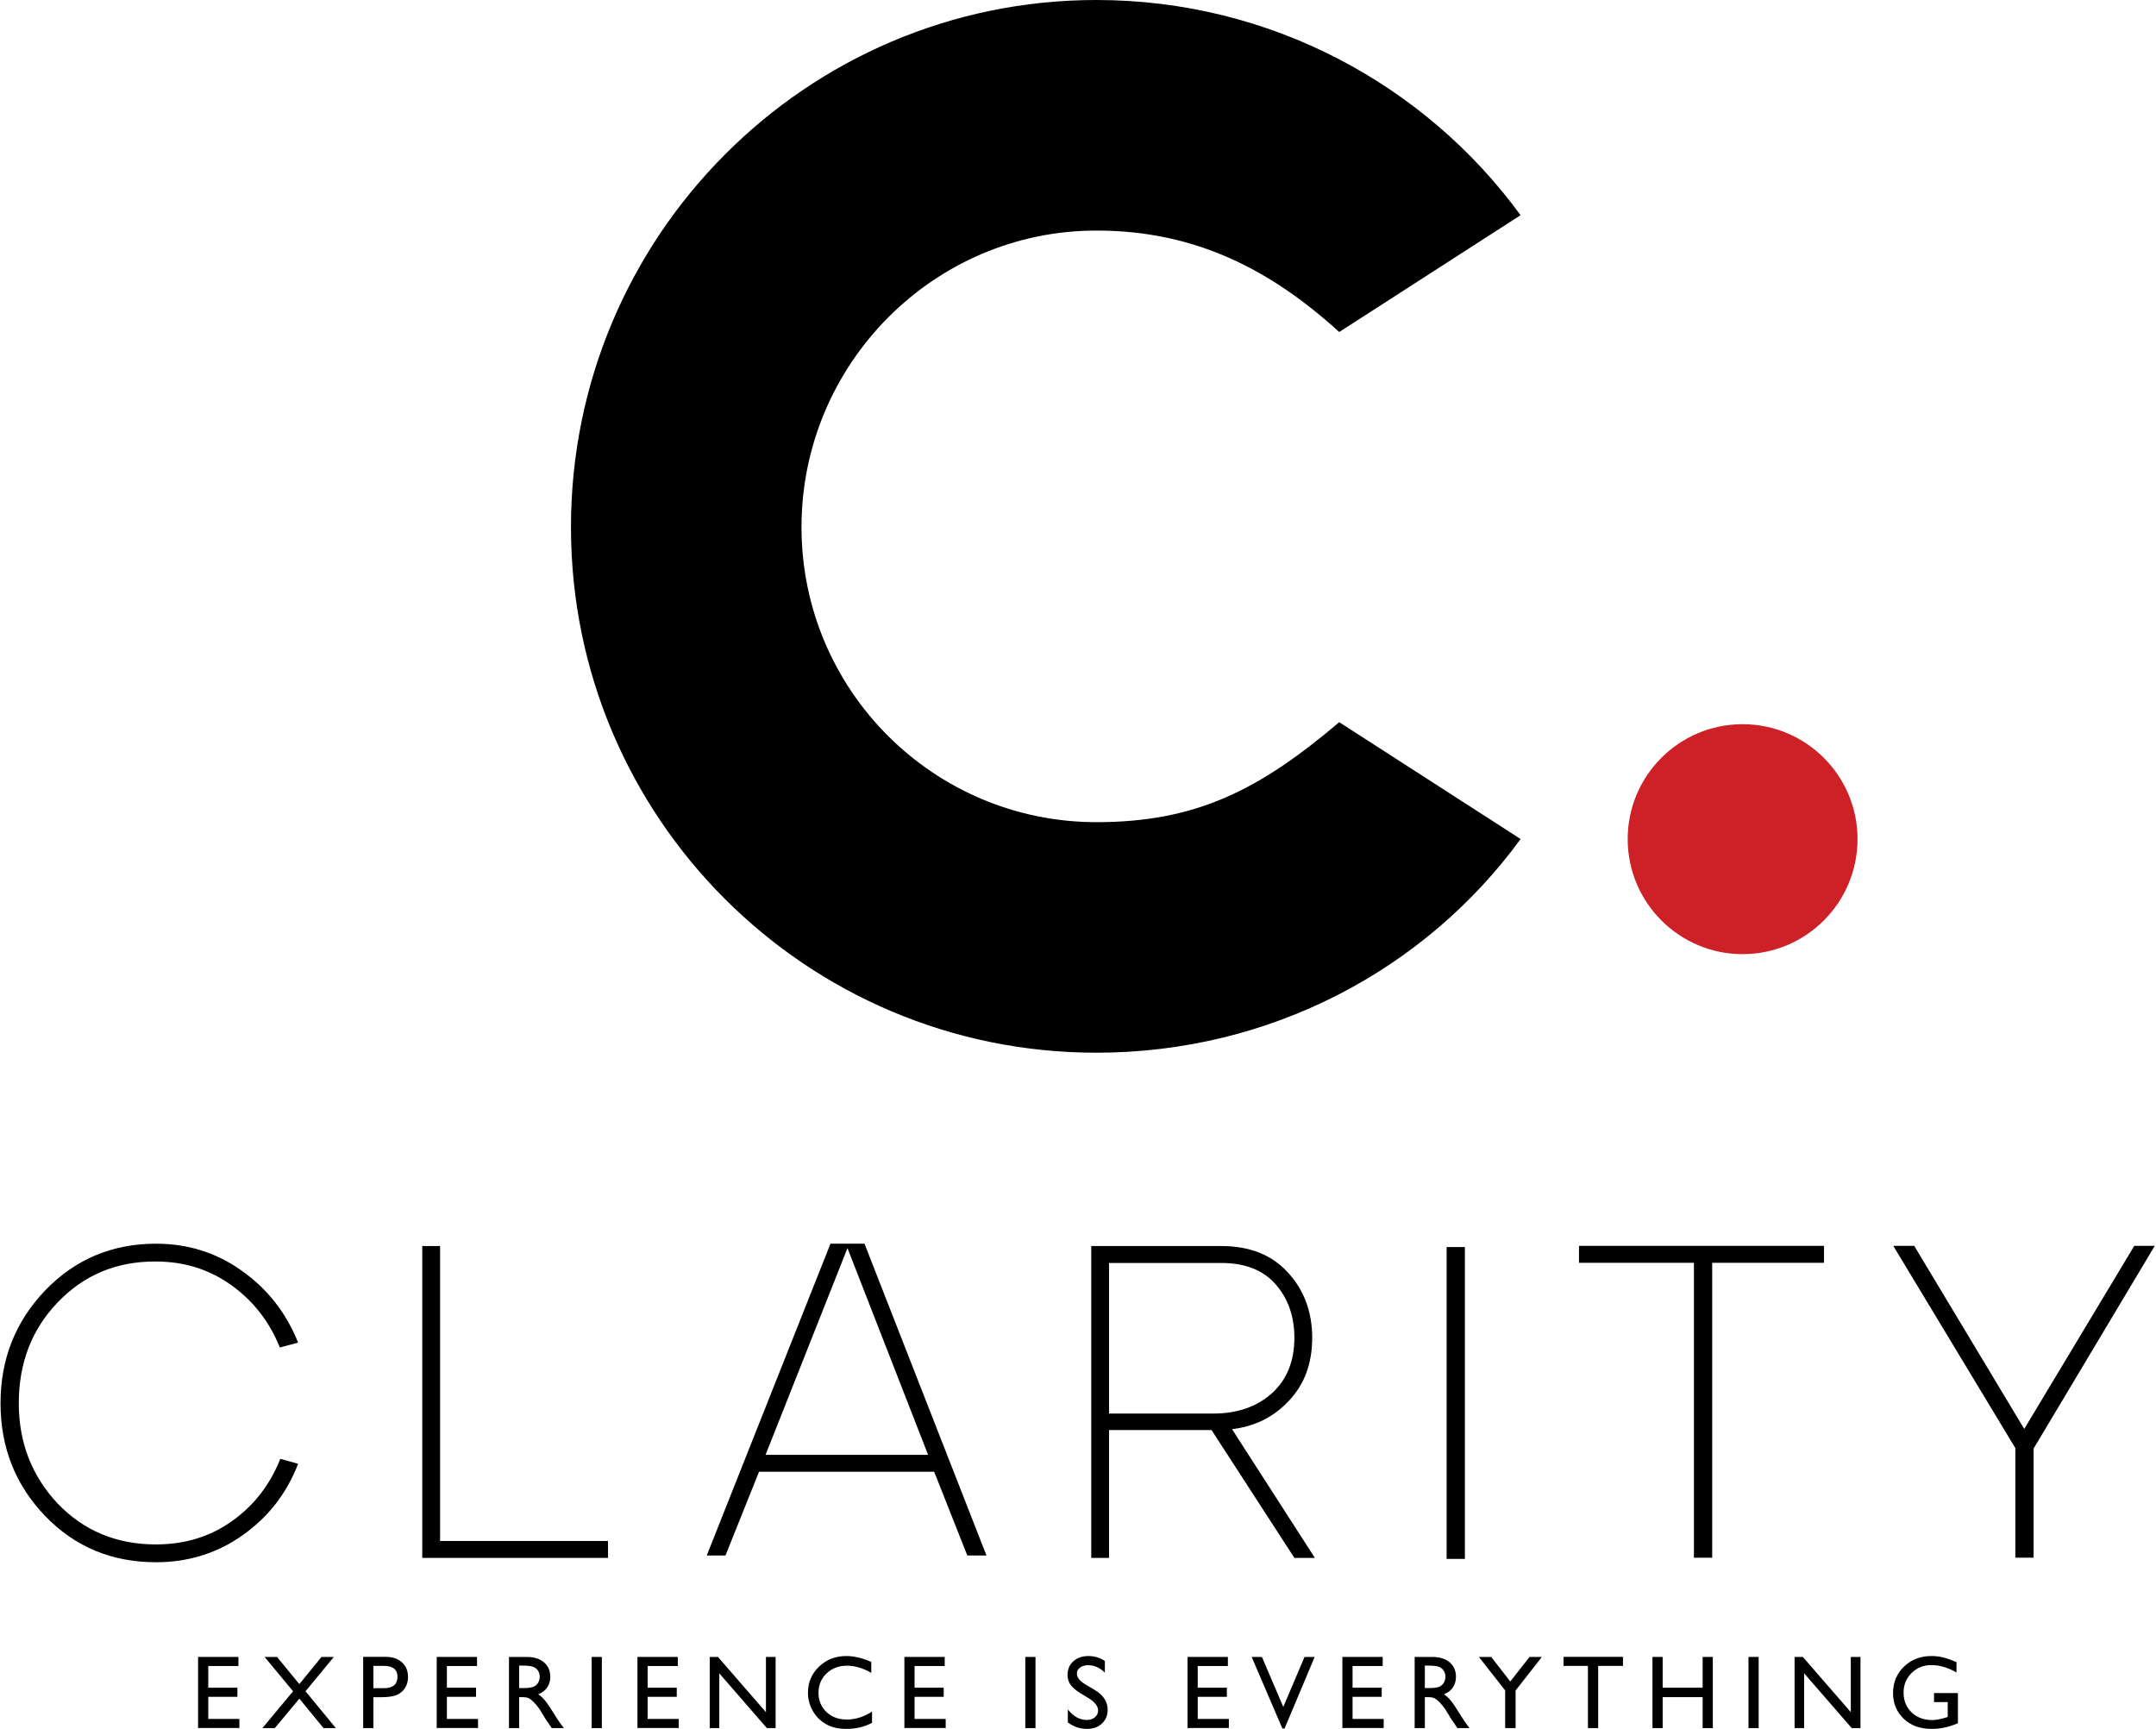 <svg width="1177" height="944" viewBox="0 0 1177 944" fill="none" xmlns="http://www.w3.org/2000/svg">
<path d="M830.111 458.101C778.065 529.395 693.401 574.733 598.548 574.733C440.029 574.733 311.699 446.385 311.699 287.795C311.699 129.206 440.029 0 598.548 0C693.401 0 778.065 46.196 830.111 117.489L731.114 181.259C694.21 147.732 653.117 125.871 598.595 125.871C509.645 125.871 437.553 198.833 437.553 287.795C437.553 376.758 509.645 448.861 598.595 448.861C653.117 448.861 687.544 431.241 731.114 394.283L830.111 458.054V458.101Z" fill="black"/>
<path d="M1014.06 458.1C1014.06 423.478 985.916 395.379 951.299 395.379C916.68 395.379 888.586 423.478 888.586 458.1C888.586 492.724 916.68 520.918 951.299 520.918C985.916 520.918 1014.06 492.819 1014.06 458.1Z" fill="#CE2027"/>
<path d="M24.852 704.296C41.227 687.432 61.331 679 85.164 679C102.674 679 118.319 683.946 132.101 693.837C146.043 703.729 156.258 716.782 162.742 732.997L152.772 735.673C147.097 721.565 138.261 710.214 126.264 701.62C114.266 693.026 100.566 688.729 85.164 688.729C85.002 688.729 84.759 688.729 84.434 688.729C63.358 688.729 45.685 696.188 31.418 711.107C17.313 725.863 10.26 744.186 10.26 766.077C10.26 787.481 17.313 805.723 31.418 820.803C45.685 835.722 63.601 843.181 85.164 843.181C100.89 843.181 114.671 838.965 126.507 830.532C138.505 822.101 147.341 810.75 153.015 796.481L162.742 799.156C156.582 815.21 146.529 828.181 132.587 838.073C118.643 847.964 102.836 852.91 85.164 852.91C61.007 852.91 40.821 844.478 24.608 827.614C8.396 810.75 0.289 790.237 0.289 766.077C0.289 741.916 8.477 721.322 24.852 704.296Z" fill="black"/>
<path d="M230.523 850.541V680.279H240.252V841.298H331.936V850.541H230.523Z" fill="black"/>
<path d="M385.824 849.234L453.378 678.973H471.932L538.533 849.234H528.067L509.99 803.506H414.368L396.053 849.234H385.824ZM506.66 794.264L462.654 681.405L417.936 794.264H506.66Z" fill="black"/>
<path d="M595.73 850.541V680.279H666.744C682.308 680.279 694.468 685.144 703.222 694.873C711.978 704.44 716.356 716.278 716.356 730.385C716.356 744.331 712.14 755.762 703.709 764.68C695.44 773.599 685.064 778.787 672.581 780.247L717.815 850.541H706.627L661.394 780.733H605.458V850.541H595.73ZM662.367 771.734C675.336 771.734 685.955 768.085 694.225 760.789C702.493 753.329 706.627 743.195 706.627 730.385C706.627 718.71 703.222 708.981 696.413 701.197C689.604 693.413 679.714 689.522 666.744 689.522H605.458V771.734H662.367Z" fill="black"/>
<path d="M789.742 851.085V680.824H799.712V851.085H789.742Z" fill="black"/>
<path d="M862.002 680.189H995.758V689.432H934.717V850.451H924.746V689.432H862.002V680.189Z" fill="black"/>
<path d="M1033.57 680.171H1045L1105.07 780.138L1165.14 680.171H1176.33L1110.18 790.841V850.432H1100.21V790.598L1033.57 680.171Z" fill="black"/>
<path d="M108.135 904.612H130.155V909.562H113.696V921.408H129.599V926.386H113.696V938.454H130.684V943.404H108.135V904.612Z" fill="black"/>
<path d="M175.534 904.612H182.263L166.776 923.355L183.347 943.46H176.619L163.412 927.387L150.038 943.46H143.254L159.992 923.355L144.449 904.612H151.234L163.412 919.434L175.534 904.612Z" fill="black"/>
<path d="M198.254 943.46V904.557H210.571C214.278 904.557 217.235 905.557 219.441 907.56C221.646 909.562 222.749 912.25 222.749 915.624C222.749 917.885 222.184 919.888 221.053 921.631C219.922 923.373 218.374 924.643 216.409 925.441C214.445 926.219 211.628 926.608 207.958 926.608H203.843V943.46H198.254ZM209.598 909.507H203.843V921.658H209.932C212.193 921.658 213.935 921.13 215.159 920.074C216.382 918.998 216.994 917.468 216.994 915.485C216.994 911.5 214.528 909.507 209.598 909.507Z" fill="black"/>
<path d="M238.406 904.612H260.426V909.562H243.967V921.408H259.87V926.386H243.967V938.454H260.955V943.404H238.406V904.612Z" fill="black"/>
<path d="M277.863 943.46V904.612H287.594C291.525 904.612 294.639 905.585 296.937 907.532C299.253 909.479 300.412 912.111 300.412 915.43C300.412 917.691 299.847 919.647 298.716 921.297C297.586 922.947 295.963 924.179 293.851 924.995C295.093 925.811 296.306 926.924 297.493 928.333C298.679 929.741 300.347 932.198 302.498 935.701C303.851 937.908 304.935 939.567 305.75 940.679L307.808 943.46H301.19L299.495 940.902C299.439 940.809 299.328 940.651 299.161 940.429L298.076 938.899L296.353 936.063L294.49 933.032C293.341 931.438 292.284 930.168 291.32 929.222C290.374 928.277 289.513 927.601 288.735 927.192C287.975 926.766 286.687 926.553 284.869 926.553H283.424V943.46H277.863ZM285.093 909.34H283.424V921.603H285.537C288.354 921.603 290.283 921.362 291.32 920.88C292.377 920.398 293.192 919.675 293.767 918.711C294.361 917.728 294.657 916.616 294.657 915.374C294.657 914.15 294.333 913.048 293.684 912.065C293.035 911.063 292.117 910.359 290.931 909.951C289.763 909.543 287.817 909.34 285.093 909.34Z" fill="black"/>
<path d="M322.992 904.612H328.553V943.46H322.992V904.612Z" fill="black"/>
<path d="M347.992 904.612H370.013V909.562H353.553V921.408H369.456V926.386H353.553V938.454H370.541V943.404H347.992V904.612Z" fill="black"/>
<path d="M418.143 904.612H423.425V943.46H418.643L392.675 913.566V943.46H387.447V904.612H391.952L418.143 934.756V904.612Z" fill="black"/>
<path d="M476.062 934.45V940.567C471.984 942.792 467.277 943.904 461.938 943.904C457.601 943.904 453.922 943.033 450.9 941.29C447.879 939.547 445.488 937.147 443.727 934.089C441.966 931.03 441.086 927.72 441.086 924.161C441.086 918.506 443.097 913.752 447.119 909.895C451.16 906.039 456.137 904.111 462.049 904.111C466.128 904.111 470.66 905.177 475.646 907.309V913.288C471.105 910.693 466.665 909.395 462.327 909.395C457.879 909.395 454.181 910.804 451.234 913.621C448.306 916.421 446.841 919.934 446.841 924.161C446.841 928.424 448.286 931.929 451.178 934.672C454.07 937.416 457.768 938.787 462.272 938.787C466.981 938.787 471.577 937.342 476.062 934.45Z" fill="black"/>
<path d="M493.721 904.612H515.741V909.562H499.281V921.408H515.186V926.386H499.281V938.454H516.269V943.404H493.721V904.612Z" fill="black"/>
<path d="M559.734 904.612H565.295V943.46H559.734V904.612Z" fill="black"/>
<path d="M594.354 927.164L590.128 924.605C587.477 922.993 585.587 921.408 584.456 919.851C583.344 918.275 582.787 916.467 582.787 914.428C582.787 911.369 583.844 908.885 585.958 906.976C588.089 905.066 590.85 904.111 594.243 904.111C597.486 904.111 600.461 905.019 603.168 906.837V913.149C600.369 910.461 597.357 909.117 594.132 909.117C592.315 909.117 590.823 909.542 589.655 910.396C588.488 911.23 587.903 912.305 587.903 913.621C587.903 914.79 588.33 915.883 589.183 916.902C590.035 917.922 591.416 918.988 593.325 920.101L597.579 922.604C602.325 925.421 604.697 929.018 604.697 933.393C604.697 936.508 603.65 939.038 601.555 940.984C599.479 942.931 596.773 943.904 593.436 943.904C589.6 943.904 586.105 942.727 582.955 940.373V933.309C585.958 937.11 589.433 939.01 593.381 939.01C595.123 939.01 596.569 938.529 597.718 937.564C598.886 936.582 599.47 935.358 599.47 933.894C599.47 931.52 597.764 929.277 594.354 927.164Z" fill="black"/>
<path d="M648.299 904.612H670.32V909.562H653.86V921.408H669.764V926.386H653.86V938.454H670.849V943.404H648.299V904.612Z" fill="black"/>
<path d="M712.17 904.612H717.703L701.298 943.627H700.046L683.309 904.612H688.897L700.576 931.892L712.17 904.612Z" fill="black"/>
<path d="M732.83 904.612H754.851V909.562H738.391V921.408H754.295V926.386H738.391V938.454H755.379V943.404H732.83V904.612Z" fill="black"/>
<path d="M772.287 943.46V904.612H782.018C785.947 904.612 789.062 905.585 791.361 907.532C793.677 909.479 794.836 912.111 794.836 915.43C794.836 917.691 794.27 919.647 793.139 921.297C792.01 922.947 790.387 924.179 788.275 924.995C789.516 925.811 790.73 926.924 791.917 928.333C793.103 929.741 794.771 932.198 796.921 935.701C798.275 937.908 799.359 939.567 800.174 940.679L802.232 943.46H795.614L793.919 940.902C793.863 940.809 793.752 940.651 793.585 940.429L792.5 938.899L790.777 936.063L788.914 933.032C787.765 931.438 786.707 930.168 785.744 929.222C784.798 928.277 783.937 927.601 783.159 927.192C782.399 926.766 781.11 926.553 779.293 926.553H777.848V943.46H772.287ZM779.515 909.34H777.848V921.603H779.961C782.778 921.603 784.706 921.362 785.744 920.88C786.8 920.398 787.616 919.675 788.191 918.711C788.783 917.728 789.081 916.616 789.081 915.374C789.081 914.15 788.756 913.048 788.108 912.065C787.459 911.063 786.541 910.359 785.355 909.951C784.187 909.543 782.24 909.34 779.515 909.34Z" fill="black"/>
<path d="M835.016 904.612H841.744L827.398 922.91V943.46H821.698V922.91L807.352 904.612H814.08L824.479 918.016L835.016 904.612Z" fill="black"/>
<path d="M853.564 904.557H886.011V909.507H872.47V943.46H866.882V909.507H853.564V904.557Z" fill="black"/>
<path d="M929.5 904.612H935.061V943.46H929.5V926.553H907.674V943.46H902.113V904.612H907.674V921.408H929.5V904.612Z" fill="black"/>
<path d="M954.527 904.612H960.088V943.46H954.527V904.612Z" fill="black"/>
<path d="M1010.39 904.612H1015.67V943.46H1010.89L984.921 913.566V943.46H979.693V904.612H984.197L1010.39 934.756V904.612Z" fill="black"/>
<path d="M1055.82 924.327H1068.86V940.79C1064.08 942.866 1059.34 943.904 1054.63 943.904C1048.2 943.904 1043.05 942.032 1039.2 938.287C1035.36 934.524 1033.44 929.889 1033.44 924.383C1033.44 918.581 1035.43 913.752 1039.42 909.895C1043.4 906.039 1048.4 904.111 1054.41 904.111C1056.59 904.111 1058.67 904.352 1060.63 904.834C1062.6 905.298 1065.08 906.16 1068.09 907.42V913.093C1063.45 910.405 1058.85 909.061 1054.29 909.061C1050.05 909.061 1046.47 910.507 1043.56 913.399C1040.65 916.291 1039.2 919.841 1039.2 924.049C1039.2 928.462 1040.65 932.068 1043.56 934.867C1046.47 937.666 1050.22 939.065 1054.8 939.065C1057.02 939.065 1059.68 938.556 1062.77 937.536L1063.3 937.37V929.277H1055.82V924.327Z" fill="black"/>
</svg>
